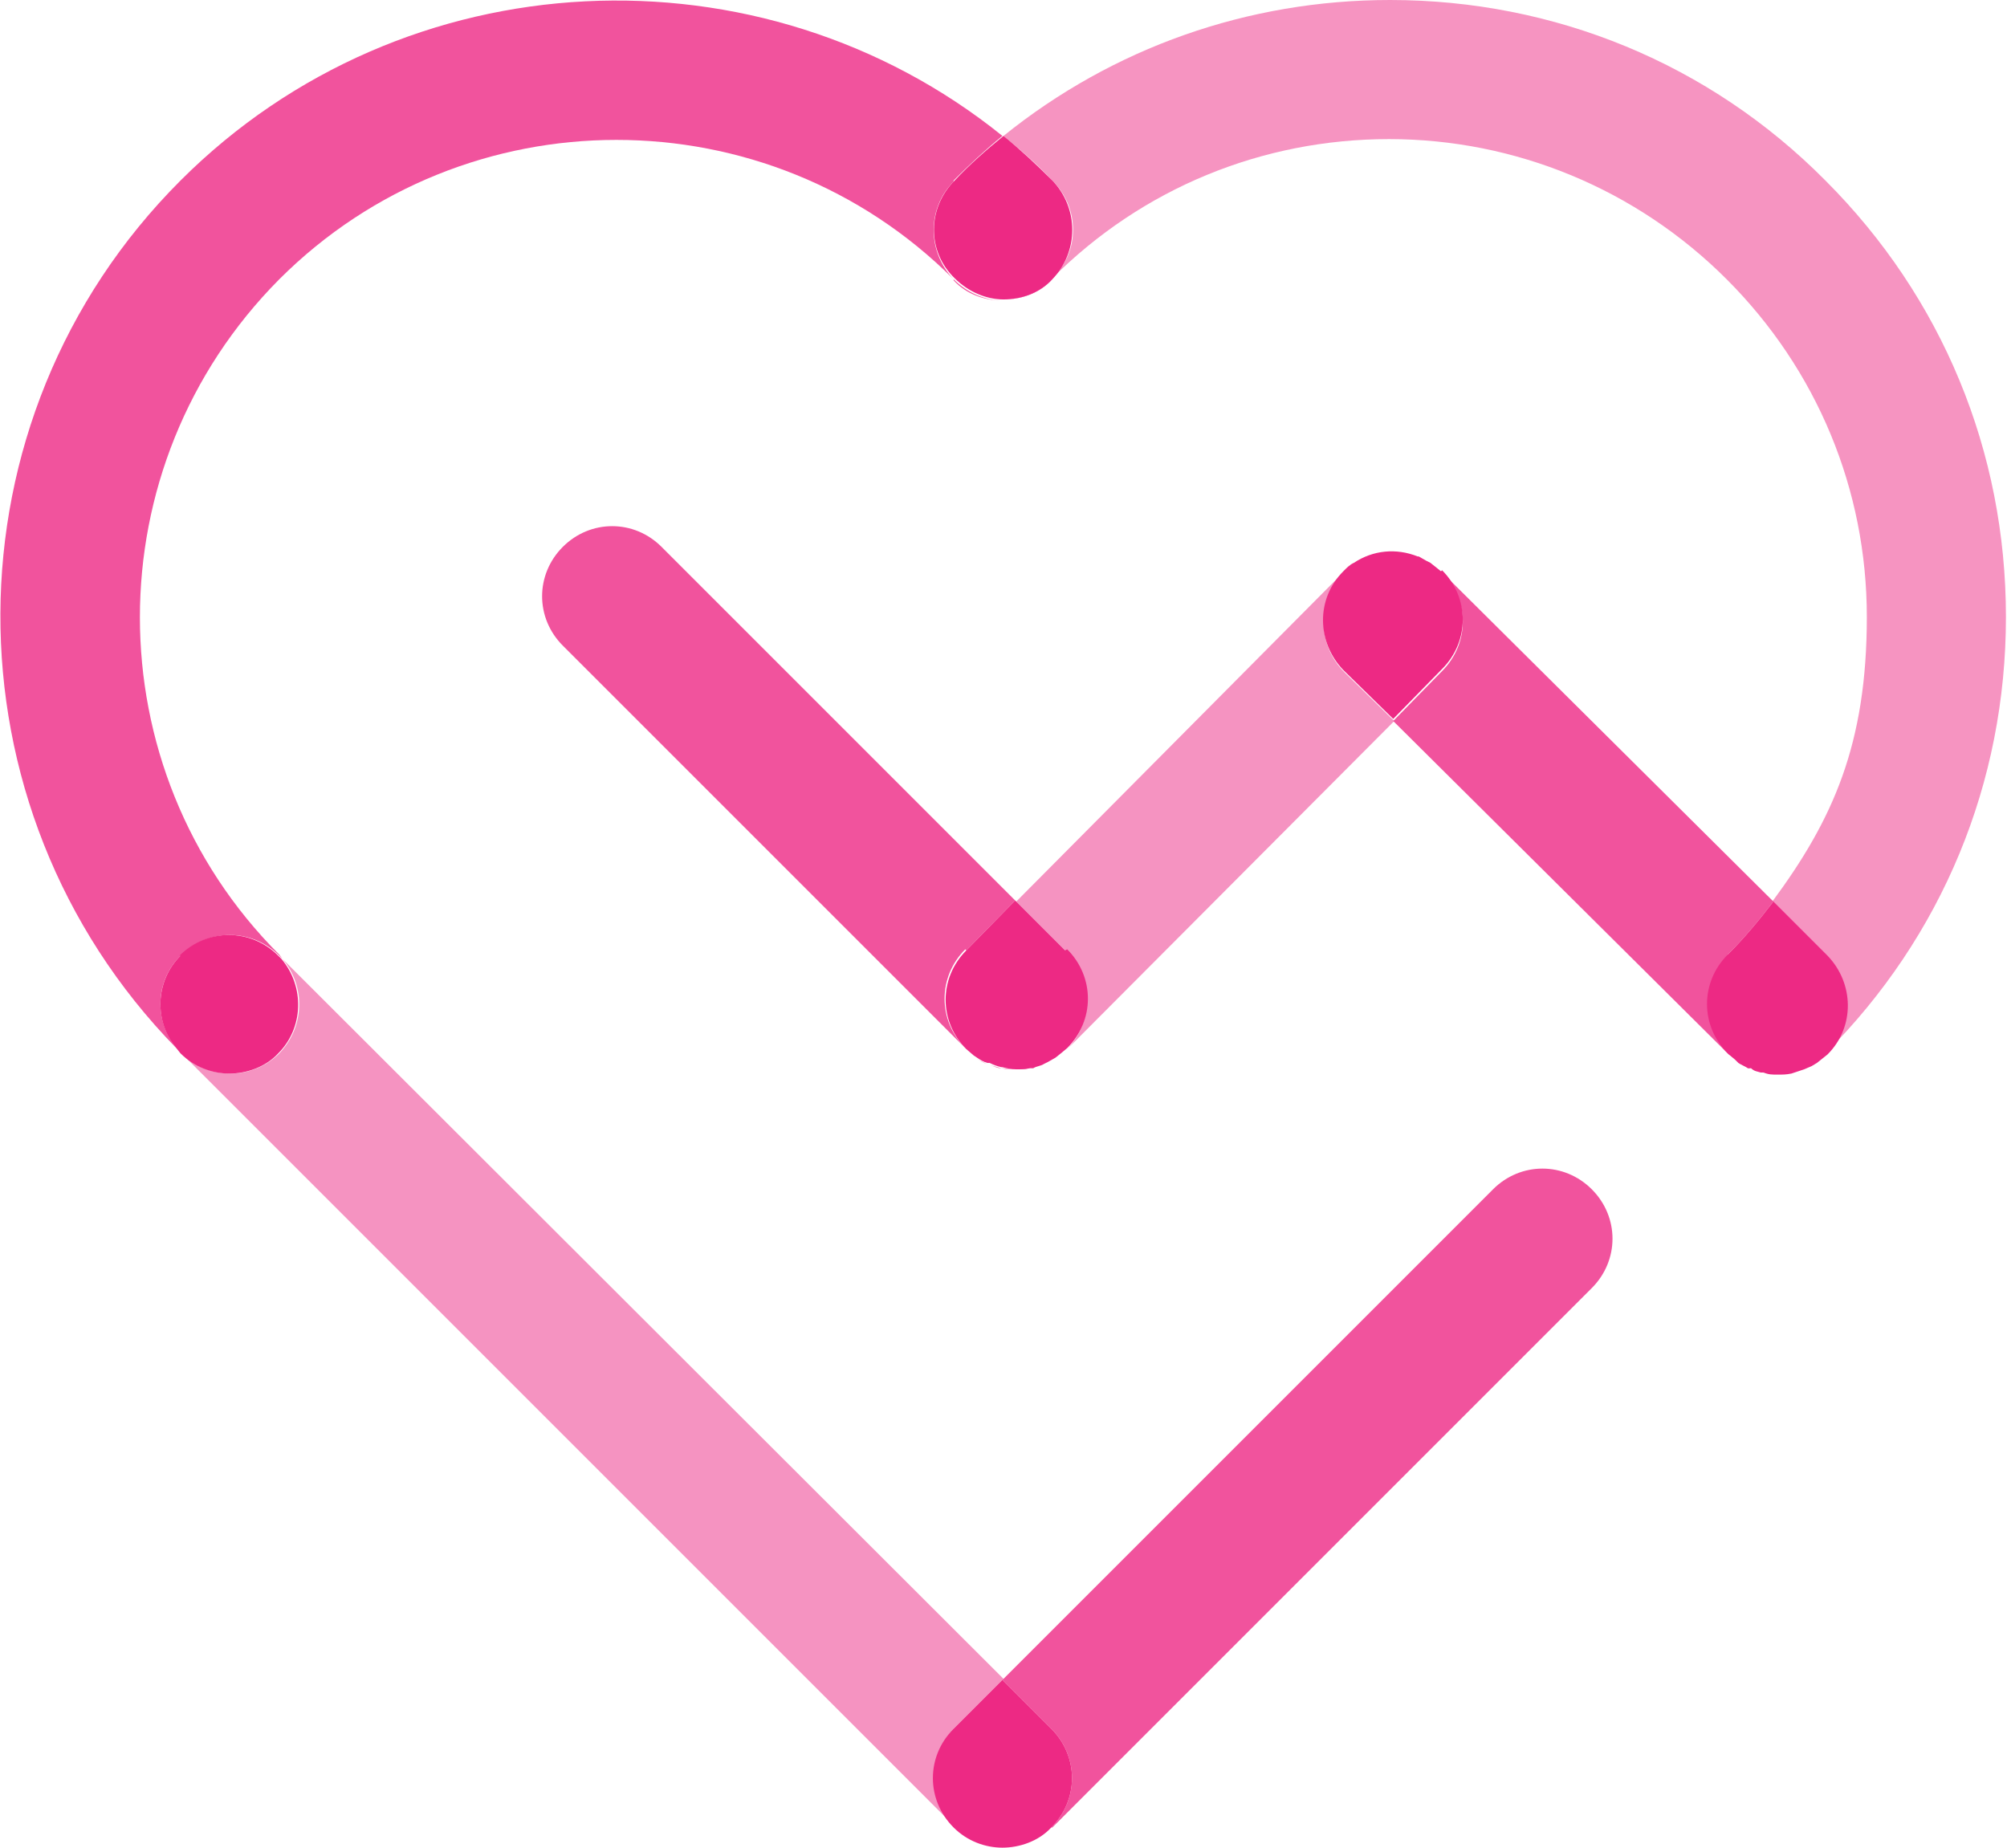 <svg xmlns="http://www.w3.org/2000/svg" id="Body" viewBox="0 0 189 174"><defs><style>      .st0 {        opacity: .8;      }      .st0, .st1, .st2 {        fill: #ed2984;      }      .st1, .st3 {        opacity: .5;      }    </style></defs><g><path class="st0" d="M94.5,28.2c1.7,0,3.4-.6,4.6-1.9h0s0,0,0,0c-1.3,1.3-3,1.9-4.6,1.9"></path><path class="st0" d="M89.8,17c1.5-1.5,3-2.9,4.6-4.2C71.7-5.5,38.1-4.1,17,17c-22.5,22.5-22.6,59-.4,81.7-2.1-2.6-2-6.3.4-8.7,2.6-2.6,6.7-2.6,9.3,0l.3.3-.3-.4c-17.5-17.5-17.5-46,0-63.6,17.5-17.5,46-17.5,63.5,0-2.5-2.6-2.5-6.7,0-9.2"></path></g><polygon class="st0" points="171.5 99.6 172 99.2 172 99.1 171.5 99.6"></polygon><path class="st0" d="M170.5,100.3l.5-.3-.5.3Z"></path><g><path class="st0" d="M168.6,101c-.4,0-.8.1-1.3.1.4,0,.8,0,1.3-.1"></path><path class="st0" d="M89.8,26.3h0c1.3,1.3,3,2,4.6,2-1.7,0-3.4-.6-4.6-1.9h0Z"></path></g><path class="st0" d="M163.7,100l-.3-.3.3.3Z"></path><path class="st0" d="M169.2,100.8l.6-.2-.6.2Z"></path><path class="st0" d="M166.1,101h-.3c0,0,.3,0,.3,0Z"></path><g class="st3"><path class="st2" d="M130.9,0c-13.4,0-26.1,4.5-36.4,12.8,1.6,1.3,3.2,2.7,4.6,4.2,2.6,2.6,2.6,6.7,0,9.2,8.5-8.5,19.8-13.1,31.7-13.1s23.3,4.7,31.8,13.2c8.5,8.5,13.2,19.8,13.2,31.8s-3.2,19.1-8.9,26.8l5,5c2.6,2.6,2.6,6.7,0,9.3,11-11,17-25.5,17-41.1s-6-30.1-17-41.1C161,6,146.4,0,130.9,0"></path></g><path class="st0" d="M164.9,100.6h-.3c0-.1.3,0,.3,0Z"></path><g><path class="st2" d="M99.1,17c-1.5-1.5-3-2.9-4.6-4.2-1.6,1.3-3.2,2.7-4.6,4.2-2.6,2.6-2.6,6.7,0,9.2h0c1.3,1.3,3,2,4.6,2,1.7,0,3.4-.6,4.6-1.9h0c2.5-2.6,2.5-6.7,0-9.3"></path><path class="st0" d="M99.1,172.1l50.8-50.8c2.6-2.6,2.6-6.7,0-9.3-2.6-2.6-6.7-2.6-9.3,0l-46.2,46.2,4.6,4.6c2.6,2.6,2.6,6.7,0,9.3"></path><path class="st1" d="M26.6,90.3c2.2,2.6,2.1,6.4-.3,8.9-1.3,1.3-3,1.9-4.6,1.9s-3.4-.6-4.6-1.9l-.4-.5.4.5,72.8,72.8c-2.6-2.6-2.6-6.7,0-9.3l4.6-4.6L26.6,90.3Z"></path><path class="st2" d="M17,90c-2.4,2.4-2.5,6.2-.4,8.7l.4.5c1.3,1.3,3,1.9,4.6,1.9s3.4-.6,4.6-1.9c2.4-2.4,2.5-6.3.3-8.9l-.3-.3c-2.6-2.6-6.7-2.6-9.3,0"></path><path class="st2" d="M89.8,172.1c1.3,1.3,3,1.9,4.6,1.9s3.4-.6,4.6-1.9c2.6-2.6,2.6-6.7,0-9.3l-4.6-4.6-4.6,4.6c-2.6,2.6-2.6,6.7,0,9.3"></path><path class="st0" d="M165.8,100.9c-.3,0-.6-.2-.9-.3.3.1.6.2.9.3"></path><path class="st0" d="M167.3,101.1c-.4,0-.8,0-1.3-.1.4,0,.8.1,1.3.1"></path></g><path class="st0" d="M168.6,101l.6-.2-.6.2Z"></path><path class="st0" d="M170.9,100l.5-.4-.5.4Z"></path><path class="st0" d="M169.8,100.6l.7-.3-.7.3Z"></path><path class="st0" d="M164.6,100.5c-.3-.1-.6-.3-.9-.5.3.2.6.3.9.5"></path><path class="st0" d="M133.6,52.4h-.1s.1,0,.1,0Z"></path><path class="st0" d="M134.7,53l-.4-.2.4.2Z"></path><g><path class="st0" d="M127.5,53c-.4.2-.7.5-1,.8h0s0,0,0,0c.3-.3.7-.6,1-.8"></path><path class="st0" d="M162.7,89.9c1.6-1.6,3-3.3,4.3-5l-31.2-31-.5-.4.5.4c2.6,2.6,2.6,6.7,0,9.3l-4.6,4.7,31.6,31.4.7.5-.7-.6c-2.6-2.6-2.6-6.7,0-9.3"></path></g><polygon class="st0" points="172 99.1 172 99.1 172 99.1 172 99.1"></polygon><g><path class="st2" d="M172,89.9l-5-5c-1.3,1.7-2.7,3.4-4.3,5-2.6,2.6-2.6,6.7,0,9.3l.7.6.3.3c.3.2.6.3.9.5h.3c.3.3.6.3.9.4h.3c.4.2.8.2,1.3.2s.8,0,1.3-.1l.6-.2.6-.2.7-.3.5-.3.5-.4.5-.4h0c2.6-2.6,2.5-6.7,0-9.3"></path><path class="st0" d="M93,100.2c-.3-.1-.7-.3-1-.5.3.2.6.4,1,.5"></path></g><path class="st0" d="M98.1,100.2l.4-.2-.4.2Z"></path><path class="st0" d="M134.3,52.8l-.7-.4.7.4Z"></path><polygon class="st0" points="91 98.8 91.7 99.4 91 98.8 91 98.8"></polygon><path class="st0" d="M96.9,100.6h.3c0,0-.3,0-.3,0Z"></path><g><path class="st0" d="M94.3,100.6c-.4,0-.7-.2-1.1-.3.4.1.7.2,1.1.3"></path><path class="st0" d="M95.6,100.7c-.4,0-.8,0-1.3-.1.4,0,.8.1,1.3.1"></path></g><path class="st0" d="M135.2,53.4l-.5-.4.5.4Z"></path><path class="st1" d="M126.5,53.9l-30.8,31,4.7,4.7c2.6,2.6,2.6,6.7,0,9.3h0s30.9-31,30.9-31l-4.7-4.6c-2.6-2.6-2.6-6.7,0-9.3"></path><path class="st0" d="M99.2,99.6l.5-.4-.5.4Z"></path><g><path class="st0" d="M133.5,52.4c-2-.7-4.2-.5-6,.7,1.8-1.2,4-1.4,6-.7"></path><path class="st2" d="M135.7,53.8l-.5-.4-.5-.4-.4-.2-.7-.4h-.1c-2-.8-4.2-.6-6,.6-.4.2-.7.5-1,.8h0c-2.6,2.6-2.5,6.7,0,9.3l4.7,4.6,4.6-4.7c2.6-2.6,2.6-6.7,0-9.3"></path><path class="st0" d="M98.1,100.2c-.3.1-.6.2-1,.3.3,0,.7-.2,1-.3"></path></g><path class="st0" d="M92,99.6l-.3-.2.3.2Z"></path><path class="st0" d="M98.5,100l.7-.4-.7.4Z"></path><g><path class="st0" d="M91,89.5l4.6-4.7-33.3-33.3c-2.6-2.6-6.7-2.6-9.3,0-2.6,2.6-2.6,6.7,0,9.3l37.9,37.9h0c-2.6-2.6-2.6-6.7,0-9.3"></path><path class="st0" d="M96.9,100.6c-.4,0-.8.1-1.3.1.4,0,.8,0,1.3-.1"></path></g><path class="st0" d="M94.4,100.6h-.1s.1,0,.1,0Z"></path><path class="st0" d="M93.2,100.2h-.2c0,0,.2,0,.2,0Z"></path><polygon class="st0" points="99.7 99.3 100.3 98.8 100.3 98.8 99.7 99.3"></polygon><path class="st2" d="M100.3,89.5l-4.7-4.7-4.6,4.7c-2.6,2.6-2.6,6.7,0,9.3l.7.6.3.2c.3.2.6.4,1,.5h.2c.4.2.7.3,1.1.4h.1c.4.1.8.2,1.3.2s.8,0,1.3-.1h.3c.3-.2.7-.2,1-.4l.4-.2.7-.4.5-.4.6-.5c2.6-2.6,2.6-6.7,0-9.3"></path></svg>